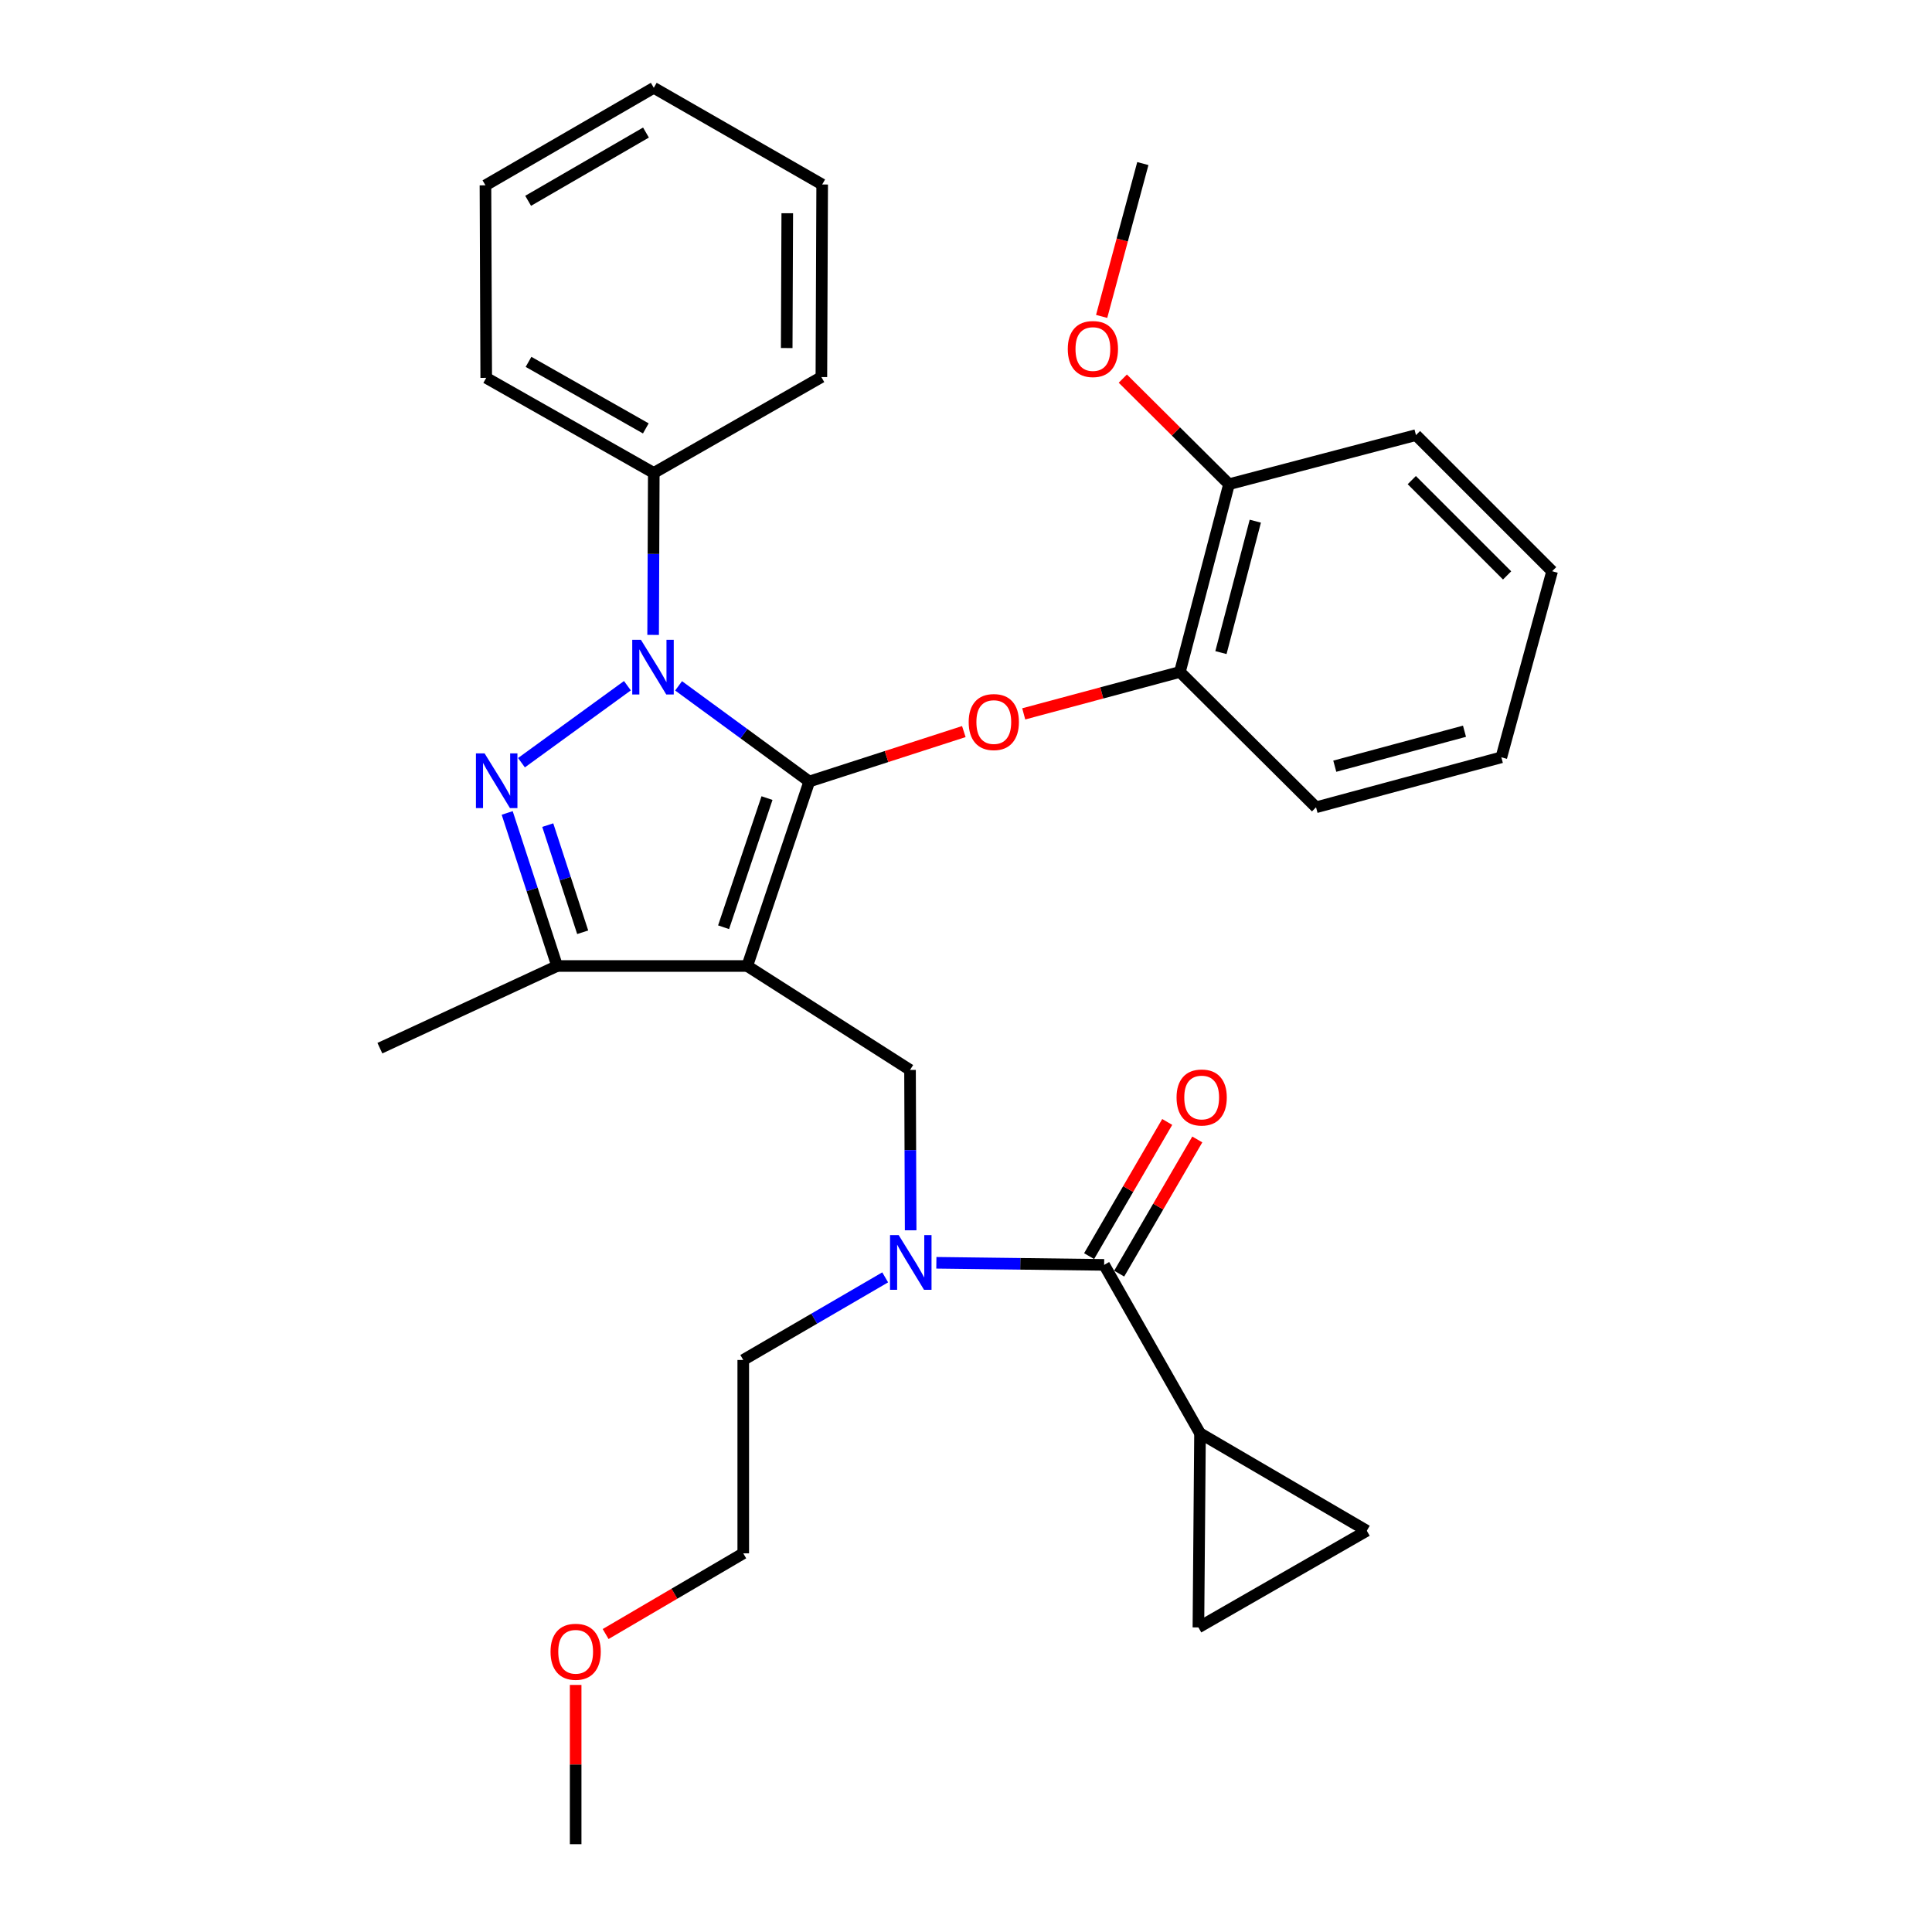 <?xml version='1.0' encoding='iso-8859-1'?>
<svg version='1.1' baseProfile='full'
              xmlns='http://www.w3.org/2000/svg'
                      xmlns:rdkit='http://www.rdkit.org/xml'
                      xmlns:xlink='http://www.w3.org/1999/xlink'
                  xml:space='preserve'
width='1000px' height='1000px' viewBox='0 0 1000 1000'>
<!-- END OF HEADER -->
<rect style='opacity:1.0;fill:#FFFFFF;stroke:none' width='1000' height='1000' x='0' y='0'> </rect>
<path class='bond-0' d='M 418.883,404.507 L 386.779,500' style='fill:none;fill-rule:evenodd;stroke:#000000;stroke-width:6px;stroke-linecap:butt;stroke-linejoin:miter;stroke-opacity:1' />
<path class='bond-0' d='M 396.998,413.092 L 374.525,479.937' style='fill:none;fill-rule:evenodd;stroke:#000000;stroke-width:6px;stroke-linecap:butt;stroke-linejoin:miter;stroke-opacity:1' />
<path class='bond-1' d='M 418.883,404.507 L 385.058,379.751' style='fill:none;fill-rule:evenodd;stroke:#000000;stroke-width:6px;stroke-linecap:butt;stroke-linejoin:miter;stroke-opacity:1' />
<path class='bond-1' d='M 385.058,379.751 L 351.233,354.995' style='fill:none;fill-rule:evenodd;stroke:#0000FF;stroke-width:6px;stroke-linecap:butt;stroke-linejoin:miter;stroke-opacity:1' />
<path class='bond-4' d='M 418.883,404.507 L 458.88,391.585' style='fill:none;fill-rule:evenodd;stroke:#000000;stroke-width:6px;stroke-linecap:butt;stroke-linejoin:miter;stroke-opacity:1' />
<path class='bond-4' d='M 458.88,391.585 L 498.877,378.663' style='fill:none;fill-rule:evenodd;stroke:#FF0000;stroke-width:6px;stroke-linecap:butt;stroke-linejoin:miter;stroke-opacity:1' />
<path class='bond-3' d='M 386.779,500 L 288.354,500' style='fill:none;fill-rule:evenodd;stroke:#000000;stroke-width:6px;stroke-linecap:butt;stroke-linejoin:miter;stroke-opacity:1' />
<path class='bond-5' d='M 386.779,500 L 471.027,553.794' style='fill:none;fill-rule:evenodd;stroke:#000000;stroke-width:6px;stroke-linecap:butt;stroke-linejoin:miter;stroke-opacity:1' />
<path class='bond-2' d='M 324.746,354.922 L 269.911,394.772' style='fill:none;fill-rule:evenodd;stroke:#0000FF;stroke-width:6px;stroke-linecap:butt;stroke-linejoin:miter;stroke-opacity:1' />
<path class='bond-12' d='M 338.055,328.627 L 338.226,286.706' style='fill:none;fill-rule:evenodd;stroke:#0000FF;stroke-width:6px;stroke-linecap:butt;stroke-linejoin:miter;stroke-opacity:1' />
<path class='bond-12' d='M 338.226,286.706 L 338.397,244.785' style='fill:none;fill-rule:evenodd;stroke:#000000;stroke-width:6px;stroke-linecap:butt;stroke-linejoin:miter;stroke-opacity:1' />
<path class='bond-31' d='M 262.52,420.778 L 275.437,460.389' style='fill:none;fill-rule:evenodd;stroke:#0000FF;stroke-width:6px;stroke-linecap:butt;stroke-linejoin:miter;stroke-opacity:1' />
<path class='bond-31' d='M 275.437,460.389 L 288.354,500' style='fill:none;fill-rule:evenodd;stroke:#000000;stroke-width:6px;stroke-linecap:butt;stroke-linejoin:miter;stroke-opacity:1' />
<path class='bond-31' d='M 283.516,427.079 L 292.558,454.806' style='fill:none;fill-rule:evenodd;stroke:#0000FF;stroke-width:6px;stroke-linecap:butt;stroke-linejoin:miter;stroke-opacity:1' />
<path class='bond-31' d='M 292.558,454.806 L 301.6,482.534' style='fill:none;fill-rule:evenodd;stroke:#000000;stroke-width:6px;stroke-linecap:butt;stroke-linejoin:miter;stroke-opacity:1' />
<path class='bond-15' d='M 288.354,500 L 196.623,542.529' style='fill:none;fill-rule:evenodd;stroke:#000000;stroke-width:6px;stroke-linecap:butt;stroke-linejoin:miter;stroke-opacity:1' />
<path class='bond-11' d='M 529.88,369.495 L 570.3,358.648' style='fill:none;fill-rule:evenodd;stroke:#FF0000;stroke-width:6px;stroke-linecap:butt;stroke-linejoin:miter;stroke-opacity:1' />
<path class='bond-11' d='M 570.3,358.648 L 610.72,347.801' style='fill:none;fill-rule:evenodd;stroke:#000000;stroke-width:6px;stroke-linecap:butt;stroke-linejoin:miter;stroke-opacity:1' />
<path class='bond-7' d='M 471.027,553.794 L 471.189,595.296' style='fill:none;fill-rule:evenodd;stroke:#000000;stroke-width:6px;stroke-linecap:butt;stroke-linejoin:miter;stroke-opacity:1' />
<path class='bond-7' d='M 471.189,595.296 L 471.352,636.798' style='fill:none;fill-rule:evenodd;stroke:#0000FF;stroke-width:6px;stroke-linecap:butt;stroke-linejoin:miter;stroke-opacity:1' />
<path class='bond-6' d='M 571.502,654.7 L 528.081,654.157' style='fill:none;fill-rule:evenodd;stroke:#000000;stroke-width:6px;stroke-linecap:butt;stroke-linejoin:miter;stroke-opacity:1' />
<path class='bond-6' d='M 528.081,654.157 L 484.659,653.615' style='fill:none;fill-rule:evenodd;stroke:#0000FF;stroke-width:6px;stroke-linecap:butt;stroke-linejoin:miter;stroke-opacity:1' />
<path class='bond-8' d='M 571.502,654.7 L 621.125,741.869' style='fill:none;fill-rule:evenodd;stroke:#000000;stroke-width:6px;stroke-linecap:butt;stroke-linejoin:miter;stroke-opacity:1' />
<path class='bond-13' d='M 579.284,659.23 L 599.499,624.505' style='fill:none;fill-rule:evenodd;stroke:#000000;stroke-width:6px;stroke-linecap:butt;stroke-linejoin:miter;stroke-opacity:1' />
<path class='bond-13' d='M 599.499,624.505 L 619.714,589.779' style='fill:none;fill-rule:evenodd;stroke:#FF0000;stroke-width:6px;stroke-linecap:butt;stroke-linejoin:miter;stroke-opacity:1' />
<path class='bond-13' d='M 563.721,650.17 L 583.936,615.445' style='fill:none;fill-rule:evenodd;stroke:#000000;stroke-width:6px;stroke-linecap:butt;stroke-linejoin:miter;stroke-opacity:1' />
<path class='bond-13' d='M 583.936,615.445 L 604.151,580.719' style='fill:none;fill-rule:evenodd;stroke:#FF0000;stroke-width:6px;stroke-linecap:butt;stroke-linejoin:miter;stroke-opacity:1' />
<path class='bond-17' d='M 458.169,661.161 L 421.438,682.542' style='fill:none;fill-rule:evenodd;stroke:#0000FF;stroke-width:6px;stroke-linecap:butt;stroke-linejoin:miter;stroke-opacity:1' />
<path class='bond-17' d='M 421.438,682.542 L 384.708,703.922' style='fill:none;fill-rule:evenodd;stroke:#000000;stroke-width:6px;stroke-linecap:butt;stroke-linejoin:miter;stroke-opacity:1' />
<path class='bond-9' d='M 621.125,741.869 L 707.454,792.312' style='fill:none;fill-rule:evenodd;stroke:#000000;stroke-width:6px;stroke-linecap:butt;stroke-linejoin:miter;stroke-opacity:1' />
<path class='bond-10' d='M 621.125,741.869 L 620.294,842.355' style='fill:none;fill-rule:evenodd;stroke:#000000;stroke-width:6px;stroke-linecap:butt;stroke-linejoin:miter;stroke-opacity:1' />
<path class='bond-34' d='M 707.454,792.312 L 620.294,842.355' style='fill:none;fill-rule:evenodd;stroke:#000000;stroke-width:6px;stroke-linecap:butt;stroke-linejoin:miter;stroke-opacity:1' />
<path class='bond-14' d='M 610.72,347.801 L 636.132,250.627' style='fill:none;fill-rule:evenodd;stroke:#000000;stroke-width:6px;stroke-linecap:butt;stroke-linejoin:miter;stroke-opacity:1' />
<path class='bond-14' d='M 631.954,337.781 L 649.742,269.759' style='fill:none;fill-rule:evenodd;stroke:#000000;stroke-width:6px;stroke-linecap:butt;stroke-linejoin:miter;stroke-opacity:1' />
<path class='bond-19' d='M 610.72,347.801 L 681.182,417.853' style='fill:none;fill-rule:evenodd;stroke:#000000;stroke-width:6px;stroke-linecap:butt;stroke-linejoin:miter;stroke-opacity:1' />
<path class='bond-20' d='M 338.397,244.785 L 251.668,195.582' style='fill:none;fill-rule:evenodd;stroke:#000000;stroke-width:6px;stroke-linecap:butt;stroke-linejoin:miter;stroke-opacity:1' />
<path class='bond-20' d='M 334.273,221.741 L 273.563,187.3' style='fill:none;fill-rule:evenodd;stroke:#000000;stroke-width:6px;stroke-linecap:butt;stroke-linejoin:miter;stroke-opacity:1' />
<path class='bond-21' d='M 338.397,244.785 L 425.146,195.172' style='fill:none;fill-rule:evenodd;stroke:#000000;stroke-width:6px;stroke-linecap:butt;stroke-linejoin:miter;stroke-opacity:1' />
<path class='bond-16' d='M 636.132,250.627 L 608.648,223.299' style='fill:none;fill-rule:evenodd;stroke:#000000;stroke-width:6px;stroke-linecap:butt;stroke-linejoin:miter;stroke-opacity:1' />
<path class='bond-16' d='M 608.648,223.299 L 581.163,195.971' style='fill:none;fill-rule:evenodd;stroke:#FF0000;stroke-width:6px;stroke-linecap:butt;stroke-linejoin:miter;stroke-opacity:1' />
<path class='bond-22' d='M 636.132,250.627 L 732.905,225.206' style='fill:none;fill-rule:evenodd;stroke:#000000;stroke-width:6px;stroke-linecap:butt;stroke-linejoin:miter;stroke-opacity:1' />
<path class='bond-24' d='M 570.209,163.772 L 580.87,124.217' style='fill:none;fill-rule:evenodd;stroke:#FF0000;stroke-width:6px;stroke-linecap:butt;stroke-linejoin:miter;stroke-opacity:1' />
<path class='bond-24' d='M 580.87,124.217 L 591.531,84.662' style='fill:none;fill-rule:evenodd;stroke:#000000;stroke-width:6px;stroke-linecap:butt;stroke-linejoin:miter;stroke-opacity:1' />
<path class='bond-23' d='M 384.708,703.922 L 384.708,804.007' style='fill:none;fill-rule:evenodd;stroke:#000000;stroke-width:6px;stroke-linecap:butt;stroke-linejoin:miter;stroke-opacity:1' />
<path class='bond-18' d='M 313.473,845.774 L 349.09,824.891' style='fill:none;fill-rule:evenodd;stroke:#FF0000;stroke-width:6px;stroke-linecap:butt;stroke-linejoin:miter;stroke-opacity:1' />
<path class='bond-18' d='M 349.09,824.891 L 384.708,804.007' style='fill:none;fill-rule:evenodd;stroke:#000000;stroke-width:6px;stroke-linecap:butt;stroke-linejoin:miter;stroke-opacity:1' />
<path class='bond-25' d='M 297.959,872.122 L 297.959,913.334' style='fill:none;fill-rule:evenodd;stroke:#FF0000;stroke-width:6px;stroke-linecap:butt;stroke-linejoin:miter;stroke-opacity:1' />
<path class='bond-25' d='M 297.959,913.334 L 297.959,954.545' style='fill:none;fill-rule:evenodd;stroke:#000000;stroke-width:6px;stroke-linecap:butt;stroke-linejoin:miter;stroke-opacity:1' />
<path class='bond-26' d='M 681.182,417.853 L 777.095,391.991' style='fill:none;fill-rule:evenodd;stroke:#000000;stroke-width:6px;stroke-linecap:butt;stroke-linejoin:miter;stroke-opacity:1' />
<path class='bond-26' d='M 690.881,396.586 L 758.02,378.483' style='fill:none;fill-rule:evenodd;stroke:#000000;stroke-width:6px;stroke-linecap:butt;stroke-linejoin:miter;stroke-opacity:1' />
<path class='bond-28' d='M 251.668,195.582 L 251.268,95.927' style='fill:none;fill-rule:evenodd;stroke:#000000;stroke-width:6px;stroke-linecap:butt;stroke-linejoin:miter;stroke-opacity:1' />
<path class='bond-27' d='M 425.146,195.172 L 425.556,95.497' style='fill:none;fill-rule:evenodd;stroke:#000000;stroke-width:6px;stroke-linecap:butt;stroke-linejoin:miter;stroke-opacity:1' />
<path class='bond-27' d='M 407.2,180.147 L 407.487,110.374' style='fill:none;fill-rule:evenodd;stroke:#000000;stroke-width:6px;stroke-linecap:butt;stroke-linejoin:miter;stroke-opacity:1' />
<path class='bond-33' d='M 732.905,225.206 L 803.377,295.668' style='fill:none;fill-rule:evenodd;stroke:#000000;stroke-width:6px;stroke-linecap:butt;stroke-linejoin:miter;stroke-opacity:1' />
<path class='bond-33' d='M 730.743,248.51 L 780.074,297.833' style='fill:none;fill-rule:evenodd;stroke:#000000;stroke-width:6px;stroke-linecap:butt;stroke-linejoin:miter;stroke-opacity:1' />
<path class='bond-29' d='M 777.095,391.991 L 803.377,295.668' style='fill:none;fill-rule:evenodd;stroke:#000000;stroke-width:6px;stroke-linecap:butt;stroke-linejoin:miter;stroke-opacity:1' />
<path class='bond-32' d='M 425.556,95.497 L 338.397,45.455' style='fill:none;fill-rule:evenodd;stroke:#000000;stroke-width:6px;stroke-linecap:butt;stroke-linejoin:miter;stroke-opacity:1' />
<path class='bond-30' d='M 251.268,95.927 L 338.397,45.455' style='fill:none;fill-rule:evenodd;stroke:#000000;stroke-width:6px;stroke-linecap:butt;stroke-linejoin:miter;stroke-opacity:1' />
<path class='bond-30' d='M 273.364,103.939 L 334.354,68.608' style='fill:none;fill-rule:evenodd;stroke:#000000;stroke-width:6px;stroke-linecap:butt;stroke-linejoin:miter;stroke-opacity:1' />
<path  class='atom-2' d='M 331.727 331.14
L 341.007 346.14
Q 341.927 347.62, 343.407 350.3
Q 344.887 352.98, 344.967 353.14
L 344.967 331.14
L 348.727 331.14
L 348.727 359.46
L 344.847 359.46
L 334.887 343.06
Q 333.727 341.14, 332.487 338.94
Q 331.287 336.74, 330.927 336.06
L 330.927 359.46
L 327.247 359.46
L 327.247 331.14
L 331.727 331.14
' fill='#0000FF'/>
<path  class='atom-3' d='M 250.82 389.937
L 260.1 404.937
Q 261.02 406.417, 262.5 409.097
Q 263.98 411.777, 264.06 411.937
L 264.06 389.937
L 267.82 389.937
L 267.82 418.257
L 263.94 418.257
L 253.98 401.857
Q 252.82 399.937, 251.58 397.737
Q 250.38 395.537, 250.02 394.857
L 250.02 418.257
L 246.34 418.257
L 246.34 389.937
L 250.82 389.937
' fill='#0000FF'/>
<path  class='atom-5' d='M 501.387 373.733
Q 501.387 366.933, 504.747 363.133
Q 508.107 359.333, 514.387 359.333
Q 520.667 359.333, 524.027 363.133
Q 527.387 366.933, 527.387 373.733
Q 527.387 380.613, 523.987 384.533
Q 520.587 388.413, 514.387 388.413
Q 508.147 388.413, 504.747 384.533
Q 501.387 380.653, 501.387 373.733
M 514.387 385.213
Q 518.707 385.213, 521.027 382.333
Q 523.387 379.413, 523.387 373.733
Q 523.387 368.173, 521.027 365.373
Q 518.707 362.533, 514.387 362.533
Q 510.067 362.533, 507.707 365.333
Q 505.387 368.133, 505.387 373.733
Q 505.387 379.453, 507.707 382.333
Q 510.067 385.213, 514.387 385.213
' fill='#FF0000'/>
<path  class='atom-8' d='M 465.157 639.289
L 474.437 654.289
Q 475.357 655.769, 476.837 658.449
Q 478.317 661.129, 478.397 661.289
L 478.397 639.289
L 482.157 639.289
L 482.157 667.609
L 478.277 667.609
L 468.317 651.209
Q 467.157 649.289, 465.917 647.089
Q 464.717 644.889, 464.357 644.209
L 464.357 667.609
L 460.677 667.609
L 460.677 639.289
L 465.157 639.289
' fill='#0000FF'/>
<path  class='atom-14' d='M 608.985 568.061
Q 608.985 561.261, 612.345 557.461
Q 615.705 553.661, 621.985 553.661
Q 628.265 553.661, 631.625 557.461
Q 634.985 561.261, 634.985 568.061
Q 634.985 574.941, 631.585 578.861
Q 628.185 582.741, 621.985 582.741
Q 615.745 582.741, 612.345 578.861
Q 608.985 574.981, 608.985 568.061
M 621.985 579.541
Q 626.305 579.541, 628.625 576.661
Q 630.985 573.741, 630.985 568.061
Q 630.985 562.501, 628.625 559.701
Q 626.305 556.861, 621.985 556.861
Q 617.665 556.861, 615.305 559.661
Q 612.985 562.461, 612.985 568.061
Q 612.985 573.781, 615.305 576.661
Q 617.665 579.541, 621.985 579.541
' fill='#FF0000'/>
<path  class='atom-17' d='M 552.68 180.656
Q 552.68 173.856, 556.04 170.056
Q 559.4 166.256, 565.68 166.256
Q 571.96 166.256, 575.32 170.056
Q 578.68 173.856, 578.68 180.656
Q 578.68 187.536, 575.28 191.456
Q 571.88 195.336, 565.68 195.336
Q 559.44 195.336, 556.04 191.456
Q 552.68 187.576, 552.68 180.656
M 565.68 192.136
Q 570 192.136, 572.32 189.256
Q 574.68 186.336, 574.68 180.656
Q 574.68 175.096, 572.32 172.296
Q 570 169.456, 565.68 169.456
Q 561.36 169.456, 559 172.256
Q 556.68 175.056, 556.68 180.656
Q 556.68 186.376, 559 189.256
Q 561.36 192.136, 565.68 192.136
' fill='#FF0000'/>
<path  class='atom-19' d='M 284.959 854.95
Q 284.959 848.15, 288.319 844.35
Q 291.679 840.55, 297.959 840.55
Q 304.239 840.55, 307.599 844.35
Q 310.959 848.15, 310.959 854.95
Q 310.959 861.83, 307.559 865.75
Q 304.159 869.63, 297.959 869.63
Q 291.719 869.63, 288.319 865.75
Q 284.959 861.87, 284.959 854.95
M 297.959 866.43
Q 302.279 866.43, 304.599 863.55
Q 306.959 860.63, 306.959 854.95
Q 306.959 849.39, 304.599 846.59
Q 302.279 843.75, 297.959 843.75
Q 293.639 843.75, 291.279 846.55
Q 288.959 849.35, 288.959 854.95
Q 288.959 860.67, 291.279 863.55
Q 293.639 866.43, 297.959 866.43
' fill='#FF0000'/>
</svg>
